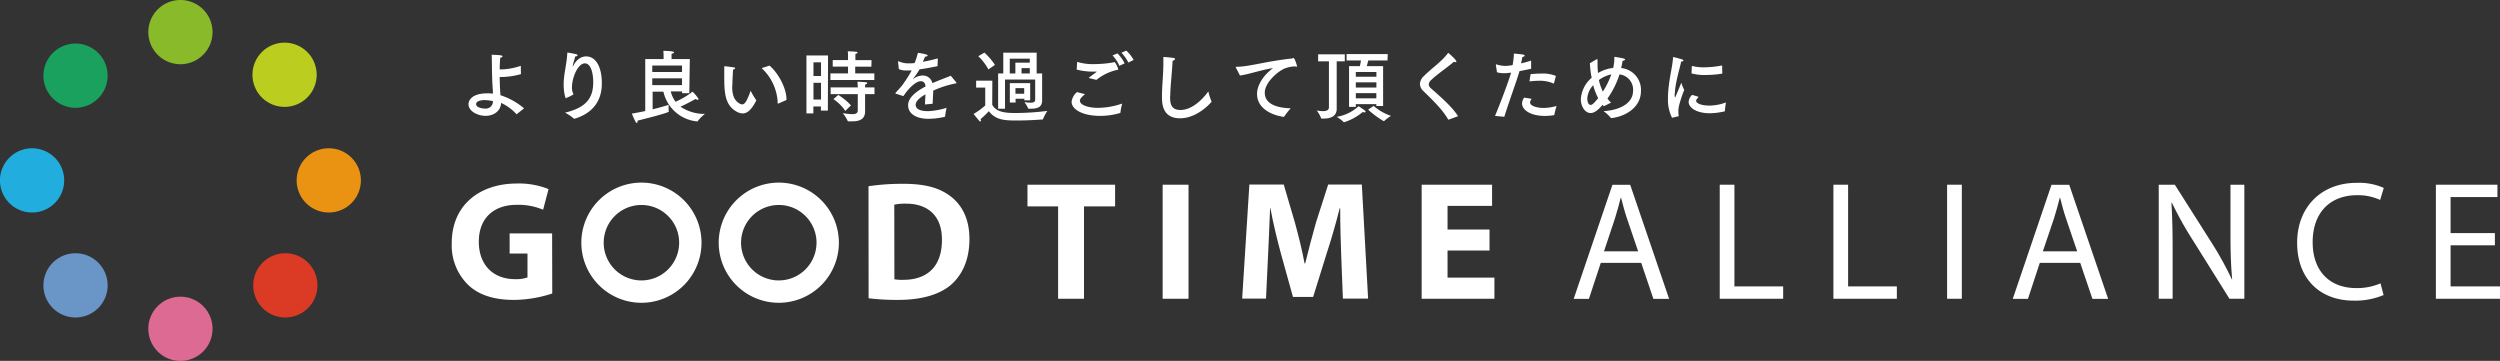<svg id="レイヤー_1" data-name="レイヤー 1" xmlns="http://www.w3.org/2000/svg" viewBox="0 0 694.47 100.25"><rect x="0" y="0" width="694.47" height="100.25" fill="#333333" stroke="none"/><defs><style>.cls-1{fill:#fff;}.cls-2{fill:#89ba2a;}.cls-3{fill:#bbce1f;}.cls-4{fill:#ea9313;}.cls-5{fill:#db3b24;}.cls-6{fill:#dd6a92;}.cls-7{fill:#6a95c7;}.cls-8{fill:#21aede;}.cls-9{fill:#1aa15d;}</style></defs><path class="cls-1" d="M153.84,82.43a35.22,35.22,0,0,1-10.58,1.78c-5.78,0-10-1.45-12.88-4.27a15.34,15.34,0,0,1-4.46-11.52c0-10.52,7.71-16.54,18.1-16.54a21.93,21.93,0,0,1,8.79,1.55l-1.51,5.73a17.59,17.59,0,0,0-7.38-1.36c-6,0-10.48,3.39-10.48,10.25,0,6.53,4.09,10.39,10,10.39a9.61,9.61,0,0,0,3.52-.47V71.33H142V65.74h11.8Z" transform="translate(-0.43 -0.9)"/><path class="cls-1" d="M241.69,52.63a64.18,64.18,0,0,1,9.69-.67c6,0,9.91,1.09,13,3.39,3.28,2.45,5.35,6.36,5.35,11.95,0,6.06-2.21,10.24-5.26,12.83-3.34,2.77-8.42,4.08-14.62,4.08a63.43,63.43,0,0,1-8.13-.46Zm7.19,25.85a12.46,12.46,0,0,0,2.5.15c6.48,0,10.71-3.53,10.71-11.1.05-6.58-3.81-10.06-10-10.06a14.21,14.21,0,0,0-3.24.29Z" transform="translate(-0.43 -0.9)"/><polygon class="cls-1" points="293.93 57.33 285.42 57.33 285.42 51.31 309.76 51.31 309.76 57.33 301.12 57.33 301.12 82.99 293.93 82.99 293.93 57.33"/><rect class="cls-1" x="322.97" y="51.31" width="7.19" height="31.68"/><path class="cls-1" d="M373,71.76c-.14-3.81-.28-8.41-.28-13h-.14c-1,4-2.31,8.56-3.53,12.27l-3.85,12.36h-5.6L356.2,71.15c-1-3.76-2.11-8.27-2.87-12.41h-.09c-.19,4.28-.33,9.17-.56,13.11l-.57,12h-6.62l2-31.68h9.55l3.1,10.57c1,3.62,2,7.62,2.68,11.33H363c.89-3.66,2-7.85,3-11.38l3.38-10.52h9.35l1.74,31.68h-7Z" transform="translate(-0.43 -0.9)"/><polygon class="cls-1" points="413.77 69.59 402.11 69.59 402.11 77.12 415.13 77.12 415.13 82.99 394.92 82.99 394.92 51.31 414.48 51.31 414.48 57.19 402.11 57.19 402.11 63.76 413.77 63.76 413.77 69.59"/><path class="cls-1" d="M445.11,73.92l-3.3,10h-4.23l10.76-31.68h4.94l10.81,31.68h-4.37l-3.38-10Zm10.38-3.2-3.1-9.11c-.7-2.07-1.18-4-1.65-5.78h-.09c-.47,1.88-1,3.81-1.6,5.73L446,70.72Z" transform="translate(-0.43 -0.9)"/><polygon class="cls-1" points="477.72 51.31 481.8 51.31 481.8 79.56 495.34 79.56 495.34 82.99 477.72 82.99 477.72 51.31"/><polygon class="cls-1" points="509.3 51.31 513.38 51.31 513.38 79.56 526.92 79.56 526.92 82.99 509.3 82.99 509.3 51.31"/><rect class="cls-1" x="540.88" y="51.31" width="4.09" height="31.68"/><path class="cls-1" d="M567.06,73.92l-3.29,10h-4.22l10.76-31.68h4.93l10.81,31.68h-4.37l-3.39-10Zm10.39-3.2-3.1-9.11c-.71-2.07-1.18-4-1.65-5.78h-.09c-.47,1.88-1,3.81-1.6,5.73l-3.1,9.16Z" transform="translate(-0.43 -0.9)"/><path class="cls-1" d="M600.1,83.89V52.21h4.47l10.15,16a91.57,91.57,0,0,1,5.69,10.3l.09,0c-.38-4.23-.47-8.08-.47-13V52.21h3.85V83.89h-4.13L609.69,67.81a98.48,98.48,0,0,1-5.92-10.57l-.14,0c.23,4,.33,7.81.33,13.07V83.89Z" transform="translate(-0.43 -0.9)"/><path class="cls-1" d="M662.56,82.86a20.31,20.31,0,0,1-8.36,1.55c-8.93,0-15.65-5.69-15.65-16.08,0-9.92,6.72-16.64,16.54-16.64a16.92,16.92,0,0,1,7.52,1.41l-1,3.34a14.91,14.91,0,0,0-6.39-1.32c-7.43,0-12.36,4.75-12.36,13.07,0,7.75,4.46,12.74,12.17,12.74a16.4,16.4,0,0,0,6.68-1.32Z" transform="translate(-0.43 -0.9)"/><polygon class="cls-1" points="693.05 68.14 680.74 68.14 680.74 79.56 694.47 79.56 694.47 82.99 676.66 82.99 676.66 51.31 693.76 51.31 693.76 54.74 680.74 54.74 680.74 64.75 693.05 64.75 693.05 68.14"/><path class="cls-1" d="M178.62,51.63A16.69,16.69,0,1,0,195.3,68.32a16.69,16.69,0,0,0-16.68-16.69m0,27.17a10.48,10.48,0,1,1,10.47-10.48A10.49,10.49,0,0,1,178.62,78.8" transform="translate(-0.43 -0.9)"/><path class="cls-1" d="M216.78,51.63a16.69,16.69,0,1,0,16.68,16.69,16.69,16.69,0,0,0-16.68-16.69m0,27.17a10.48,10.48,0,1,1,10.47-10.48A10.49,10.49,0,0,1,216.78,78.8" transform="translate(-0.43 -0.9)"/><path class="cls-2" d="M59.47,9.81A8.92,8.92,0,1,1,50.56.9a8.91,8.91,0,0,1,8.91,8.91" transform="translate(-0.43 -0.9)"/><path class="cls-3" d="M88.4,21.66a8.92,8.92,0,1,1-8.92-8.91,8.92,8.92,0,0,1,8.92,8.91" transform="translate(-0.43 -0.9)"/><path class="cls-4" d="M100.68,51a8.92,8.92,0,1,1-8.91-8.91A8.91,8.91,0,0,1,100.68,51" transform="translate(-0.43 -0.9)"/><path class="cls-5" d="M88.61,80.17a8.92,8.92,0,1,1-8.91-8.92,8.91,8.91,0,0,1,8.91,8.92" transform="translate(-0.43 -0.9)"/><path class="cls-6" d="M59.47,92.23a8.92,8.92,0,1,1-8.91-8.91,8.91,8.91,0,0,1,8.91,8.91" transform="translate(-0.43 -0.9)"/><path class="cls-7" d="M30.33,80.17a8.92,8.92,0,1,1-8.92-8.92,8.91,8.91,0,0,1,8.92,8.92" transform="translate(-0.43 -0.9)"/><path class="cls-8" d="M18.26,51a8.92,8.92,0,1,1-8.92-8.91A8.92,8.92,0,0,1,18.26,51" transform="translate(-0.43 -0.9)"/><path class="cls-9" d="M30.33,21.88A8.92,8.92,0,1,1,21.41,13a8.92,8.92,0,0,1,8.92,8.91" transform="translate(-0.43 -0.9)"/><path class="cls-1" d="M145.14,21.49a20.94,20.94,0,0,1-5.39.8l-.52,0c.05,2.49.11,3.68.22,5.06A19.05,19.05,0,0,1,146,31l-2,1.6c-.05,0-.07,0-.12,0l0,0a13.26,13.26,0,0,0-4.24-3.11c-.13,2.27-2.06,3.59-4.33,3.59s-4.74-1.32-4.74-3.25c0-.73.61-3,5.19-3a13.65,13.65,0,0,1,1.59.08l0-.3c0-.74-.15-2.17-.19-3.66-.11-2.79-.07-5.39-.15-6.84,2.48.08,3,.17,3,.45,0,.13-.2.31-.61.37a31.47,31.47,0,0,0-.15,3.25c.19,0,.41,0,.65,0a18.05,18.05,0,0,0,5.2-1Zm-10,7.21c-1.34,0-2.45.36-2.45,1.12,0,1,1.82,1.24,2.47,1.24A2,2,0,0,0,137.37,29a10,10,0,0,0-2.19-.28" transform="translate(-0.43 -0.9)"/><path class="cls-1" d="M157.77,28.2h0a.33.33,0,0,1-.13,0c-.19,0-.63-1.77-.63-3.85,0-2.9.85-5.55,1-8.6,0-.19,0-.24.11-.24.3,0,2.06.37,2.34.43s.41.2.41.33-.19.28-.67.33c-.15.8-.59,1.94-.67,2.62a.87.87,0,0,1,0,.1c0,.05,0,.07,0,.07s.06-.07.13-.17c1.17-2.32,2.77-2.65,3.59-2.65,2.67,0,4.36,2.84,4.36,7.43,0,1.69-.07,7.62-7.56,9.88a.26.26,0,0,1-.11,0,.17.17,0,0,1-.13-.07,14.51,14.51,0,0,0-2.42-1.62c5.91-1.41,7.83-4.07,7.83-8.45,0-2.79-.75-5.24-2.31-5.24-2,0-3.6,4.07-3.6,6.69a4,4,0,0,0,.44,1.91,10.48,10.48,0,0,1-2,1" transform="translate(-0.43 -0.9)"/><path class="cls-1" d="M191.91,26.79h-2v-.5h-3.16a8,8,0,0,0,1.35,2.88,23.33,23.33,0,0,0,4.72-2.81,14.25,14.25,0,0,1,1.53,1.79.61.61,0,0,1,.11.31c0,.11-.06.17-.2.17a1.28,1.28,0,0,1-.62-.24c-1.11.63-2.86,1.56-4.18,2.15a11.92,11.92,0,0,0,6.8,2,10.62,10.62,0,0,0-2,2,.16.16,0,0,1-.15.08s0,0-.09,0a10.59,10.59,0,0,1-9.3-8.25h-3v4.9c2.3-.57,4-1.09,4.44-1.26,0,0,0,.43,0,.89a4.5,4.5,0,0,0,.06.95v.05c0,.36-8.2,2.4-8.68,2.51v.13c0,.3-.08.51-.21.51s-.22-.1-.37-.38a18.24,18.24,0,0,1-1-2.21c1.26-.22,2.54-.46,3.71-.72V17.31h5.1v-.8s0-.72-.06-1.48c.33,0,1.49,0,2.41.16.4.06.56.15.56.28s-.31.32-.7.36c0,.44,0,.91,0,.91v.57h5.07ZM181.62,20.9h8.27V19.1h-8.27Zm0,3.64h8.27V22.66h-8.27Z" transform="translate(-0.43 -0.9)"/><path class="cls-1" d="M203.82,24.73c0,2.13.33,4.05,2.19,5a1.34,1.34,0,0,0,.59.17c.78,0,1.36-1.06,2.36-3.79a16.93,16.93,0,0,0,1.49,2.53.22.22,0,0,1,.05.11s0,.07,0,.09c-1.32,2.6-2.51,3.57-3.77,3.57a3.5,3.5,0,0,1-1.62-.47c-3.49-1.89-3.49-5.7-3.49-10.35,0-1.84,0-2,0-2.15s0-.13.07-.13h.09c.32,0,1.94.22,2.48.31.26,0,.37.15.37.26s-.17.28-.56.34c-.11,1.56-.2,3.44-.2,4.48m10.33-5.58c2.58,2.23,4.7,6.43,4.7,9.31v.24l-2.27,1a.13.13,0,0,1-.09,0q-.09,0-.09-.15v-.4A13.88,13.88,0,0,0,212,19.82Z" transform="translate(-0.43 -0.9)"/><path class="cls-1" d="M230.4,31.62h-1.93V30.47h-2.1V32.4h-1.92V16.31h6Zm-4-9.61h2.1V18.22h-2.1Zm0,6.53h2.1V23.91h-2.1Zm16.09-9.13H238v1.88h5.31v1.84H231.11V21.29H236V19.41h-4.25V17.59H236V16.53a10.31,10.31,0,0,0-.07-1.37,21.47,21.47,0,0,1,2.38.13c.22,0,.35.13.35.22s-.19.3-.61.37c0,.41,0,1,0,1v.72h4.48Zm.87,7.64h-2.62v2.58c0,1.06,0,1.86,0,2v.22c0,2.25-1.67,2.75-3.53,2.75-.37,0-.75,0-1.12,0-.09,0-.16,0-.18-.1a10.13,10.13,0,0,0-1.38-2.17,19.4,19.4,0,0,0,2.62.28c1.14,0,1.56-.32,1.56-1.1V27.05h-7.54V25.17h7.54c0-.52-.07-1.32-.09-1.58,0,0,1.84.1,2.3.15.28,0,.4.13.4.26s-.17.32-.58.39l0,.78h2.6Zm-8.12,4.66a12.07,12.07,0,0,0-3.29-3.27l1.34-1.17a17,17,0,0,1,3.53,2.9Z" transform="translate(-0.43 -0.9)"/><path class="cls-1" d="M260.87,19.28c-1.9.39-3.57.69-5,.89a23.51,23.51,0,0,1-1.78,2.59s0,.07,0,.07a.19.19,0,0,0,.13-.07,4.29,4.29,0,0,1,2.66-.88A2.69,2.69,0,0,1,259.44,24c2-.89,4-1.58,5.11-2.06l1.54,1.86c0,.07.07.11.07.15s-.13.11-.29.13a27.13,27.13,0,0,0-6.21,2c0,1-.13,2.75-.15,3.64l-2.12.2c0-.72.08-1.89.13-2.82-1,.59-2.73,1.67-2.73,2.9,0,.52.24,1.78,3.42,1.78a20.53,20.53,0,0,0,5.17-.93,22.47,22.47,0,0,0-.41,2.36c0,.11,0,.13-.13.15a20,20,0,0,1-4.54.54c-3.36,0-5.61-1.41-5.61-3.77,0-2,2-3.72,4.85-5.21-.11-1-.52-1.46-1.34-1.46-1.48,0-3.64,2.3-4.81,4.14l-2.08-.67c-.11,0-.15-.07-.15-.11a.29.29,0,0,1,.06-.15c.57-.63,1.39-1.49,1.87-2.12a38.34,38.34,0,0,0,2.59-4.07c-.28,0-.54,0-.77,0s-.48,0-.7,0a4.75,4.75,0,0,1-2.1-.39l-.21-2v-.07c0-.06,0-.08.06-.08a.56.56,0,0,1,.15,0,6.19,6.19,0,0,0,2.77.56c.46,0,1,0,1.63-.1a20.2,20.2,0,0,0,.9-2.82s2.71.32,2.71.74c0,.17-.25.3-.71.32-.15.37-.39.91-.63,1.43,1.26-.22,2.64-.54,4.16-.95Z" transform="translate(-0.43 -0.9)"/><path class="cls-1" d="M276.06,30c1.17,2.18,4,2.29,6.5,2.29a71.87,71.87,0,0,0,8.81-.58A12.71,12.71,0,0,0,290.16,34c0,.09-.07.09-.18.09-1.6.12-4.37.28-6.86.28-3.4,0-6,0-8-2.58a28.46,28.46,0,0,1-2.3,2.21,1.17,1.17,0,0,1,.09.41c0,.15-.05.24-.15.24a.56.56,0,0,1-.33-.22c-.39-.41-1.56-1.88-1.56-1.88a18.55,18.55,0,0,0,3.25-2.36V25.23h-2.53V23.3h4.5ZM275,20.19a14.51,14.51,0,0,0-2.82-3.68l1.71-1a19,19,0,0,1,2.93,3.42Zm13.4,1.12h1.52v5.33c0,.45,0,2.1,0,2.1v.09c0,1.79-1.22,2.27-3.16,2.27h-.54c-.09,0-.16,0-.18-.09A9.37,9.37,0,0,0,285,29.26a13.85,13.85,0,0,0,1.75.17c.74,0,1.24-.19,1.24-.84V23h-8.38v8.1h-1.91V21.31h1.43V15.53h9.27Zm-1.8,7.47h-1.62v-.45h-2.43v1.06h-1.6V24h5.65ZM280.93,17.2v4.11h1.56v-3h4V17.2Zm1.58,9.74h2.43V25.38h-2.43Zm1.69-5.63h2.3V19.82h-2.3Z" transform="translate(-0.43 -0.9)"/><path class="cls-1" d="M301.83,27.05c-1.25,1.06-1.4,1.43-1.4,1.86,0,1.15,2.25,1.95,5.06,1.95a21.28,21.28,0,0,0,6.67-1.19,18.29,18.29,0,0,0-.49,2.49c0,.11-.05.13-.15.15a19.7,19.7,0,0,1-5.49.78c-5,0-7.92-1.88-7.92-3.9a4.06,4.06,0,0,1,1.5-2.7Zm1-4.5c.6-.48,1.6-1.19,2.12-1.61.09-.08.13-.13.13-.15s-.06,0-.17,0h-.52a17.76,17.76,0,0,1-4.87-.56l.13-2.15a14.41,14.41,0,0,0,4.67.63,31.6,31.6,0,0,0,5.4-.48c.15,0,.23-.1.34-.1a5.41,5.41,0,0,1,1,2c0,.13-.09.15-.33.19A14.1,14.1,0,0,0,305,23.09Zm8.55-3.36a10.27,10.27,0,0,0-1.9-2.9l1.36-.56a10.16,10.16,0,0,1,2,2.77Zm2.49-.91a10.92,10.92,0,0,0-1.92-2.73l1.34-.6a10.32,10.32,0,0,1,2.05,2.6Z" transform="translate(-0.43 -0.9)"/><path class="cls-1" d="M325.47,27.7c0,1.8.15,3.75,2.88,3.75,3.61,0,6.73-3.71,7.73-5.16a19.51,19.51,0,0,0,.86,2.71.24.24,0,0,1,.05.13.2.2,0,0,1-.07.11c-1.21,1.45-4.66,4.52-8.66,4.52-5,0-5.05-4.17-5.05-6.13,0-2.83.39-6,.39-9.18,0-.56,0-1.14,0-1.71.63,0,2.23.16,2.82.26.3.05.43.18.43.31s-.28.39-.69.47c-.16,3.45-.65,7.34-.65,9.92" transform="translate(-0.43 -0.9)"/><path class="cls-1" d="M343.78,19.75a.4.4,0,0,1-.07-.19c0-.07.07-.11.24-.11,3.42,0,8.36-1.56,15.27-2.29a.59.59,0,0,0,.26-.07,1,1,0,0,1,.25-.09c.39,0,1,2.23,1,2.25a.17.17,0,0,1-.19.18.81.81,0,0,1-.35-.09,8.59,8.59,0,0,0-2.77.54c-2,.78-5.65,3.94-5.65,6.76,0,3.44,3.92,4.24,7.21,4.35a19.51,19.51,0,0,0-1.82,2.3.17.17,0,0,1-.15.08h0c-4.08-.63-7.39-2.75-7.39-6.38,0-2.3,1.61-5.07,4.44-7.17-3.31.5-6.56,1.69-9.18,2.06Z" transform="translate(-0.43 -0.9)"/><path class="cls-1" d="M374,17.93h-2.25V28.28c0,1,0,2.3,0,2.62v.2c0,2.23-1.82,2.75-3.79,2.75h-.37c-.1,0-.15,0-.17-.11a8.5,8.5,0,0,0-1.21-2.14,11.24,11.24,0,0,0,1.73.17c1.13,0,1.65-.34,1.65-1.13V17.93h-3V16H374Zm-.24,16.92a.15.15,0,0,1-.13-.09,10.66,10.66,0,0,0-1.9-1.41,11.73,11.73,0,0,0,6.1-2.94s1.26.8,1.8,1.25a.42.42,0,0,1,.15.26c0,.11-.11.2-.32.2A1,1,0,0,1,379,32a15.2,15.2,0,0,1-5.2,2.86M385.86,17.7h-5.35c-.11.45-.26,1.06-.41,1.58h4.54V30.34h-1.88v-.52h-5.7v.76h-1.88V19.28h3c.13-.52.24-1.13.32-1.58h-4V15.92h11.42Zm-8.8,4.52h5.72V20.9h-5.72Zm0,3h5.72V23.78h-5.72Zm0,3h5.7V26.77h-5.7ZM382,30.32a14.42,14.42,0,0,0,4.83,2.77,10.56,10.56,0,0,0-1.89,1.43s-.06,0-.1,0a.15.15,0,0,1-.09,0,25.56,25.56,0,0,1-4.27-3.16Z" transform="translate(-0.43 -0.9)"/><path class="cls-1" d="M402.86,34.13l-.09,0s0,0-.08-.08c-1.63-2.84-4.4-5.44-6.82-7.82a2.8,2.8,0,0,1-1-2A3.19,3.19,0,0,1,396,22c2.07-2.1,4.95-4,6.64-6.33.05-.06.09-.08.11-.08S405,17.48,405,18c0,.1-.09.17-.22.17a1.12,1.12,0,0,1-.46-.13c-1.79,1.56-4.67,3.49-6.23,5a2,2,0,0,0-.78,1.3,1.84,1.84,0,0,0,.78,1.23c2.25,2,5.89,5.13,7.36,7.62Z" transform="translate(-0.43 -0.9)"/><path class="cls-1" d="M425.76,20c-1,.22-2.19.46-3.23.65-.74,2.62-3.07,8.93-4.22,12.69l-2.58-.24c1.43-3.44,3.66-9.26,4.46-12l-.26,0a10,10,0,0,1-1.77.13,6.09,6.09,0,0,1-1.89-.26l-.3-2v-.09s0-.09.06-.09a.23.23,0,0,1,.11,0,8.19,8.19,0,0,0,2.47.42,13.28,13.28,0,0,0,2-.22,20,20,0,0,0,.36-3.21s1.8.15,2.47.26c.37.07.52.18.52.31s-.26.34-.65.39c-.08.52-.21,1.17-.34,1.77.91-.21,1.86-.47,2.79-.78Zm.17,8.36a1.6,1.6,0,0,0-.46,1c0,.95,1.87,1.53,3.8,1.53a13.27,13.27,0,0,0,3.55-.56s-.59,2.08-.61,2.43c0,.06,0,.1-.11.13a15.48,15.48,0,0,1-2.53.21c-4.12,0-6.33-1.75-6.33-3.44a2.92,2.92,0,0,1,.59-1.65ZM432.12,24c0,.06,0,.1-.08.1a.08.08,0,0,0-.05,0,9.35,9.35,0,0,0-4.15-.76,21.24,21.24,0,0,0-2.54.17l.3-2a24.49,24.49,0,0,1,2.88-.17,9.68,9.68,0,0,1,4.16.65Z" transform="translate(-0.43 -0.9)"/><path class="cls-1" d="M443.93,17.37a.26.26,0,0,1,.15,0c.09,0,.13.06.13.17,0,.37,0,.74,0,1.11a23.55,23.55,0,0,0,.13,2.53,10.55,10.55,0,0,1,4.22-1.41,14.34,14.34,0,0,0,.33-3.09s1.84.28,2.42.43c.37.09.54.22.54.35s-.23.3-.69.34c-.09.67-.24,1.34-.39,2a6.09,6.09,0,0,1,5.5,6.32c0,5-4.89,7.23-8.16,7.58-.11,0-.2,0-.24-.09a11.07,11.07,0,0,0-2-1.84c4.08-.22,8.21-1.93,8.21-5.67a4.26,4.26,0,0,0-3.77-4.53,24.24,24.24,0,0,1-3.35,6.71,9.46,9.46,0,0,0,1,1.13l-2,1-.33-.39c-1.42,1.61-2.36,2.28-3.37,2.28-1.45,0-2.69-1.74-2.69-3.86a8.48,8.48,0,0,1,3-5.93,27.37,27.37,0,0,1-.49-4.05ZM443,24.58a5.87,5.87,0,0,0-1.64,3.7c0,.63.21,1.76.91,1.76.49,0,.84-.37,2.12-1.86a17.91,17.91,0,0,1-1.39-3.6m2.69,1.76a22.49,22.49,0,0,0,2.34-4.77,8.7,8.7,0,0,0-3.45,1.56,14.33,14.33,0,0,0,1.11,3.21" transform="translate(-0.43 -0.9)"/><path class="cls-1" d="M464.9,33.61a11.07,11.07,0,0,1-1.13-5.24c0-.26,0-.54,0-.8.19-4.59,1.27-8,1.4-10.65,0-.11,0-.15.09-.15l.08,0c.11,0,1.78.43,2.39.65.21.06.34.19.34.3s-.17.26-.63.28c-.36,1.82-1.6,5.78-1.75,8.6a4.18,4.18,0,0,0-.06.76c0,.41.06.6.13.6s1.71-4.07,1.71-4.07a16.55,16.55,0,0,0,.82,2,32.57,32.57,0,0,0-1.45,4.38,7.64,7.64,0,0,0-.18,1.62,7.57,7.57,0,0,0,.09,1.13c0,.08,0,.17-.11.19Zm7.4-5.8c-.69.76-.71.91-.71,1.06,0,.74,1.47,1.38,3.83,1.36a13.42,13.42,0,0,0,4.46-.88,22.33,22.33,0,0,0-.3,2.42s0,.05,0,.05a19.19,19.19,0,0,1-4.21.54c-3.57,0-5.86-1.48-5.86-3.19a2.84,2.84,0,0,1,1-1.92Zm6.56-6.58c0,.08,0,.1-.08.13a29.41,29.41,0,0,1-4.59.37,13.5,13.5,0,0,1-3.88-.44l.09-1.95a.1.1,0,0,1,.09-.11h0a12.47,12.47,0,0,0,3.27.37,26.66,26.66,0,0,0,5.06-.52Z" transform="translate(-0.43 -0.9)"/></svg>